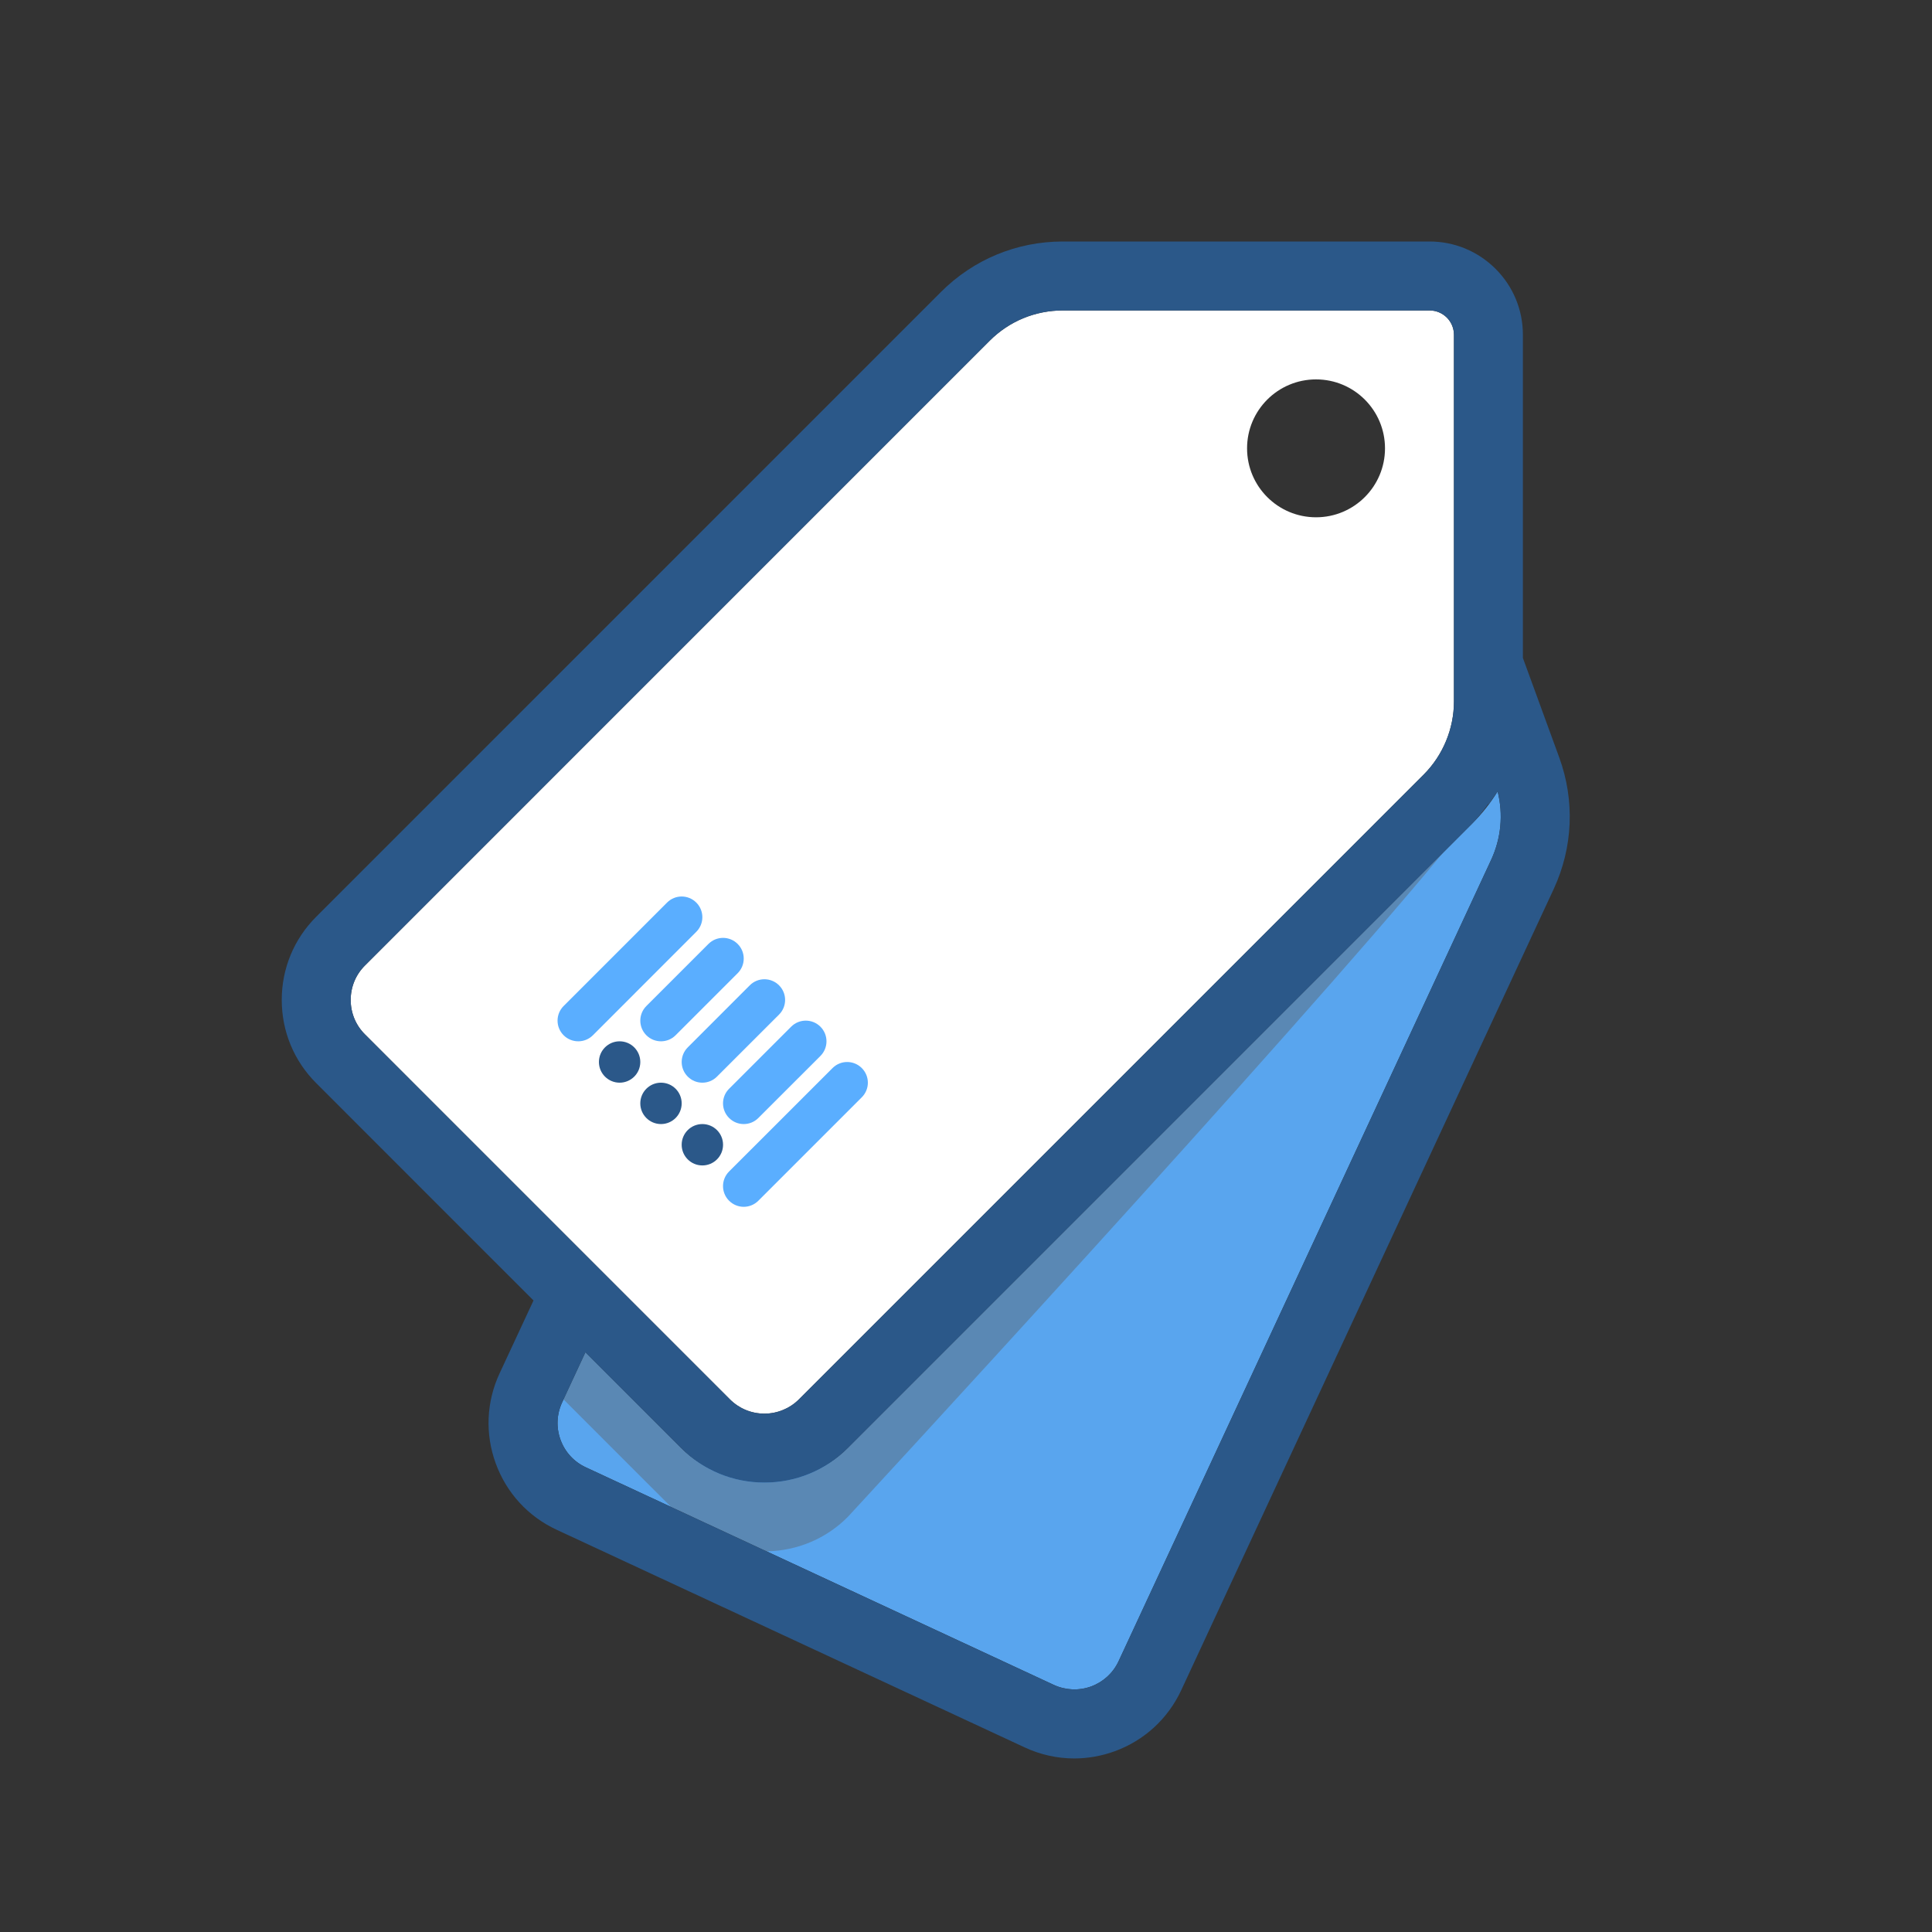 <?xml version="1.0" encoding="UTF-8"?>
<svg xmlns="http://www.w3.org/2000/svg" width="48" height="48" viewBox="0 0 48 48" fill="none">
  <rect x="0" y="0" width="48" height="48" fill="#333333" stroke="none"/>
  <path d="M21.06 35.978C19.96 37.082 18.031 37.083 16.924 35.978L14.545 33.598L13.965 34.845C13.829 35.138 13.815 35.468 13.926 35.771C14.037 36.075 14.26 36.318 14.552 36.454L26.181 41.86C26.47 41.994 26.805 42.01 27.107 41.9C27.41 41.788 27.654 41.566 27.791 41.272L37.044 21.369C37.296 20.829 37.351 20.232 37.208 19.663C37.032 19.948 36.824 20.215 36.581 20.456L21.06 35.978Z" fill="#59A5EE"></path>
  <path d="M26.407 7.713C25.72 7.713 25.074 7.98 24.589 8.465L9.068 23.987C8.838 24.215 8.713 24.52 8.713 24.843C8.713 25.167 8.838 25.471 9.068 25.699L18.135 34.767C18.365 34.995 18.668 35.121 18.992 35.121H18.993C19.312 35.121 19.624 34.992 19.849 34.767L35.37 19.245C35.849 18.767 36.123 18.105 36.123 17.429V8.319C36.123 8.157 36.06 8.005 35.946 7.89C35.831 7.777 35.678 7.713 35.517 7.713H26.407ZM32.697 12.852C31.75 12.852 30.983 12.086 30.983 11.139C30.983 10.193 31.75 9.426 32.697 9.426C33.643 9.426 34.41 10.193 34.41 11.139C34.41 12.085 33.643 12.852 32.697 12.852Z" fill="white"></path>
  <path d="M16.422 25.871C16.291 25.871 16.159 25.821 16.059 25.721C15.858 25.52 15.858 25.195 16.059 24.994L17.601 23.452C17.802 23.251 18.126 23.251 18.327 23.452C18.528 23.653 18.528 23.978 18.327 24.179L16.785 25.721C16.685 25.821 16.554 25.871 16.422 25.871Z" fill="#5AAEFF"></path>
  <path d="M14.367 25.871C14.235 25.871 14.103 25.821 14.003 25.721C13.802 25.52 13.802 25.195 14.003 24.994L16.573 22.424C16.774 22.223 17.098 22.223 17.299 22.424C17.5 22.625 17.5 22.95 17.299 23.151L14.73 25.721C14.63 25.821 14.498 25.871 14.367 25.871Z" fill="#5AAEFF"></path>
  <path d="M17.45 26.899C17.318 26.899 17.187 26.849 17.087 26.748C16.886 26.547 16.886 26.223 17.087 26.022L18.628 24.48C18.829 24.279 19.154 24.279 19.355 24.48C19.556 24.681 19.556 25.006 19.355 25.207L17.813 26.748C17.713 26.849 17.581 26.899 17.45 26.899Z" fill="#5AAEFF"></path>
  <path d="M18.478 29.983C18.346 29.983 18.215 29.932 18.114 29.832C17.913 29.631 17.913 29.306 18.114 29.105L20.684 26.536C20.885 26.335 21.21 26.335 21.411 26.536C21.612 26.737 21.612 27.061 21.411 27.262L18.841 29.832C18.741 29.932 18.609 29.983 18.478 29.983Z" fill="#5AAEFF"></path>
  <path d="M18.478 27.927C18.346 27.927 18.215 27.877 18.114 27.776C17.913 27.575 17.913 27.25 18.114 27.05L19.656 25.508C19.857 25.307 20.182 25.307 20.383 25.508C20.584 25.709 20.584 26.034 20.383 26.235L18.841 27.776C18.741 27.877 18.609 27.927 18.478 27.927Z" fill="#5AAEFF"></path>
  <path d="M15.394 26.899C15.678 26.899 15.908 26.669 15.908 26.385C15.908 26.101 15.678 25.871 15.394 25.871C15.111 25.871 14.88 26.101 14.88 26.385C14.88 26.669 15.111 26.899 15.394 26.899Z" fill="#2B5889"></path>
  <path d="M16.422 27.927C16.706 27.927 16.936 27.697 16.936 27.413C16.936 27.129 16.706 26.899 16.422 26.899C16.138 26.899 15.908 27.129 15.908 27.413C15.908 27.697 16.138 27.927 16.422 27.927Z" fill="#2B5889"></path>
  <path d="M17.45 28.955C17.734 28.955 17.964 28.725 17.964 28.441C17.964 28.157 17.734 27.927 17.45 27.927C17.166 27.927 16.936 28.157 16.936 28.441C16.936 28.725 17.166 28.955 17.45 28.955Z" fill="#2B5889"></path>
  <path d="M21.06 35.978C20.509 36.53 19.775 36.834 18.993 36.834C18.211 36.834 17.477 36.53 16.924 35.978L14.544 33.599L14.001 34.768L16.672 37.44L19.044 38.543C19.806 38.529 20.521 38.231 21.059 37.692C21.059 37.692 32.054 25.793 35.852 21.185L21.06 35.978Z" fill="#5D5D5D" fill-opacity="0.4"></path>
  <path d="M38.738 18.817L37.836 16.347V8.319C37.836 7.699 37.595 7.117 37.157 6.679C36.718 6.242 36.136 6 35.517 6H26.407C25.263 6 24.187 6.445 23.378 7.254L7.857 22.776C7.304 23.328 7 24.062 7 24.843C7 25.625 7.304 26.359 7.857 26.911L13.255 32.31L12.411 34.123C12.082 34.832 12.049 35.627 12.317 36.359C12.585 37.093 13.123 37.679 13.831 38.007L25.459 43.414C25.851 43.597 26.269 43.688 26.69 43.688C27.029 43.688 27.369 43.628 27.696 43.509C28.429 43.241 29.015 42.704 29.346 41.995L38.6 22.091C39.081 21.054 39.13 19.891 38.738 18.817ZM8.713 24.843C8.713 24.52 8.838 24.215 9.068 23.987L24.589 8.465C25.075 7.98 25.72 7.713 26.407 7.713H35.517C35.678 7.713 35.831 7.776 35.946 7.89C36.06 8.005 36.123 8.157 36.123 8.319V17.429C36.123 18.106 35.849 18.767 35.37 19.246L19.849 34.767C19.624 34.993 19.312 35.122 18.993 35.122H18.992C18.668 35.122 18.365 34.996 18.135 34.767L16.422 33.054L14.891 31.523L14.89 31.522L9.069 25.701C8.838 25.471 8.713 25.167 8.713 24.843ZM37.044 21.369L27.791 41.272C27.654 41.566 27.411 41.788 27.107 41.9C26.805 42.01 26.47 41.994 26.181 41.861L14.552 36.454C14.259 36.318 14.037 36.076 13.926 35.771C13.815 35.468 13.829 35.138 13.965 34.845L14.544 33.599L16.924 35.978C17.477 36.531 18.211 36.834 18.993 36.834C19.775 36.834 20.51 36.53 21.06 35.978L36.581 20.456C36.731 20.306 36.855 20.138 36.979 19.972V19.991C37.01 19.95 37.037 19.907 37.067 19.866C37.092 19.829 37.119 19.794 37.143 19.756C37.164 19.725 37.188 19.695 37.208 19.663C37.352 20.233 37.296 20.829 37.044 21.369Z" fill="#2B5889"></path>
</svg>
